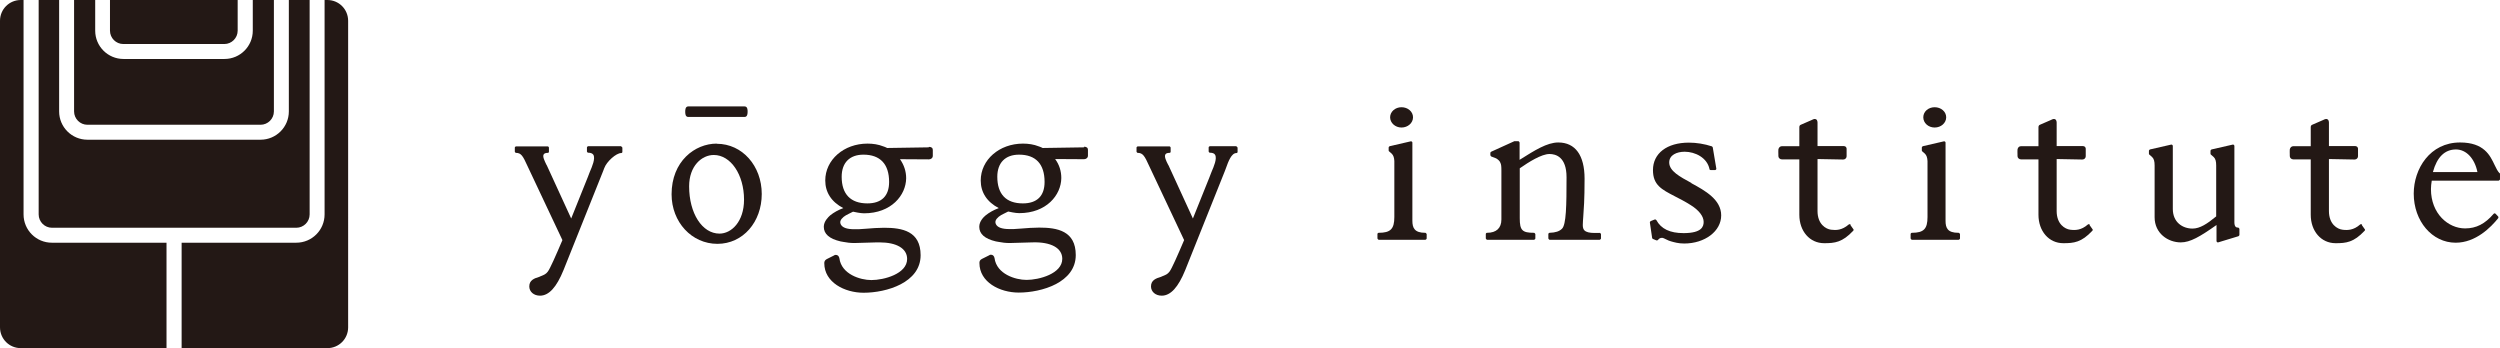 <?xml version="1.0" encoding="UTF-8"?><svg id="_レイヤー_2" xmlns="http://www.w3.org/2000/svg" viewBox="0 0 153.89 21.43"><defs><style>.cls-1{fill:#231815;stroke-width:0px;}</style></defs><g id="_レイヤー_3"><path class="cls-1" d="M38.23,9h-2.03s-.07.03-.07.07v.26s.03.07.07.07c.16,0,.26.04.32.12.15.23-.08.75-.2,1.03l-.04.1h0c-.02.06-.06.15-.1.26l-1.02,2.54-1.5-3.27-.03-.05c-.1-.21-.25-.5-.16-.63.04-.06.12-.09.25-.09.04,0,.07-.03.07-.07v-.26s-.03-.07-.07-.07h-1.96s-.07.03-.07.07v.26s.03.07.07.07c.32,0,.43.19.71.81l2.15,4.56c-.41.96-.76,1.76-.9,1.94-.12.16-.24.2-.38.26-.04.02-.09.03-.14.06h0c-.3.09-.62.2-.62.59,0,.33.28.57.66.57.55,0,1.02-.52,1.45-1.58l2.44-6.1c.02-.05.04-.11.06-.16.15-.42.74-.94,1.05-.94.04,0,.07-.03.07-.07v-.26s-.03-.07-.07-.07"/><path class="cls-1" d="M76.11,9h-1.64s-.07.03-.07.07v.26s.03.07.07.07c.16,0,.27.04.32.12.15.23-.08.75-.2,1.03l-.04.1s0,0,0,0c-.02.05-.06.15-.1.26l-1.02,2.54-1.5-3.27-.03-.05c-.11-.21-.25-.5-.16-.63.04-.06.12-.09.25-.09.04,0,.07-.03.07-.07v-.26s-.03-.07-.07-.07h-1.96s-.07.03-.07.07v.26s.03.07.07.07c.32,0,.43.19.71.81l2.15,4.56c-.41.96-.76,1.76-.9,1.94-.12.16-.24.2-.38.26-.04.02-.09.03-.14.06h0c-.3.09-.62.2-.62.59,0,.33.28.57.66.57.55,0,1.02-.52,1.45-1.58l2.44-6.1c.02-.05.04-.11.06-.16.15-.42.34-.94.65-.94.04,0,.07-.03.07-.07v-.26s-.03-.07-.07-.07"/><path class="cls-1" d="M44.12,8.84c-1.35,0-2.78,1.09-2.78,3.12,0,1.71,1.24,3.05,2.82,3.05s2.73-1.35,2.73-3.07-1.19-3.09-2.77-3.09M44.29,14.38c-1.07,0-1.87-1.25-1.87-2.91,0-1.26.78-1.93,1.52-1.93,1.04,0,1.86,1.21,1.86,2.75,0,1.36-.78,2.09-1.51,2.09"/><path class="cls-1" d="M42.37,7.2h3.46c.19,0,.19-.23.19-.33s0-.32-.19-.32h-3.46c-.19,0-.19.23-.19.32,0,.11,0,.33.19.33"/><path class="cls-1" d="M57.17,9.07l-2.56.04-.06-.03c-.06-.03-.12-.05-.18-.07-.3-.12-.63-.17-.97-.17-1.46,0-2.6,1-2.6,2.27,0,.73.38,1.32,1.11,1.7-.3.11-.59.27-.81.45-.11.1-.39.36-.39.7,0,.44.34.74,1.03.9.06.01.11.02.17.03.21.04.42.07.68.07l1.39-.04c.05,0,.11,0,.16,0,1.06,0,1.7.38,1.7,1.02,0,.92-1.43,1.3-2.2,1.3-.69,0-1.84-.36-1.97-1.34-.02-.12-.1-.21-.21-.21-.04,0-.08,0-.11.03l-.46.23c-.13.07-.15.17-.15.25,0,1.18,1.25,1.82,2.42,1.82,1.41,0,3.51-.62,3.51-2.31,0-1.49-1.14-1.69-2.25-1.69-.37,0-.75.03-1.12.06-.15.01-.3.02-.45.03-.08,0-.17,0-.27,0-.45,0-.72-.1-.82-.29-.08-.16-.03-.3.17-.47.09-.07.19-.13.3-.18.04-.02.22-.11.28-.14.1.02.44.1.68.1,1.67,0,2.58-1.11,2.59-2.16,0-.42-.13-.82-.38-1.17h.08s1.7.01,1.7.01c.12,0,.24-.08.24-.22v-.36c0-.12-.08-.19-.24-.19M53.39,12.52c-1.03,0-1.58-.57-1.58-1.64,0-.86.49-1.36,1.34-1.36,1.03,0,1.58.58,1.58,1.68,0,.86-.46,1.32-1.34,1.32"/><path class="cls-1" d="M66.74,9.07l-2.56.04-.06-.03c-.06-.03-.12-.05-.18-.07-.3-.12-.63-.17-.97-.17-1.46,0-2.6,1-2.6,2.27,0,.73.38,1.32,1.11,1.7-.3.11-.59.27-.81.45-.12.1-.39.36-.39.7,0,.44.34.74,1.02.9.06.01.11.02.17.03.21.04.42.07.68.07l1.39-.04c1.16-.04,1.85.35,1.85,1.01,0,.92-1.43,1.3-2.2,1.3-.69,0-1.84-.36-1.97-1.34-.02-.12-.1-.21-.21-.21-.04,0-.08,0-.11.03l-.46.23c-.14.07-.15.17-.15.25,0,1.18,1.25,1.82,2.42,1.82,1.41,0,3.51-.62,3.51-2.31,0-1.49-1.14-1.69-2.25-1.69-.37,0-.75.03-1.12.06-.15.01-.3.02-.45.03-.08,0-.17,0-.27,0-.45,0-.72-.1-.82-.29-.08-.16-.03-.3.17-.47.09-.07.19-.13.3-.18.04-.02.22-.11.28-.14.1.02.44.1.68.1,1.67,0,2.58-1.11,2.59-2.16,0-.42-.12-.82-.38-1.17h.08s1.7.01,1.7.01c.12,0,.24-.08.24-.22v-.36c0-.12-.08-.19-.25-.19M62.96,12.52c-1.03,0-1.57-.57-1.57-1.64,0-.86.49-1.36,1.34-1.36,1.03,0,1.57.58,1.57,1.68,0,.86-.46,1.32-1.34,1.32"/><path class="cls-1" d="M7.59,2.71h6.22c.45,0,.82-.37.82-.82V0h-7.86v1.89c0,.45.37.82.82.82"/><path class="cls-1" d="M3.19,14.02h15.05c.45,0,.82-.37.82-.82V0h-1.28v6.86c0,.96-.78,1.74-1.74,1.74H5.38c-.96,0-1.74-.78-1.74-1.74V0h-1.26v13.2c0,.45.37.82.82.82"/><path class="cls-1" d="M10.25,14.94H3.19c-.96,0-1.74-.78-1.74-1.74V0h-.17C.57,0,0,.57,0,1.28v18.87c0,.71.57,1.28,1.28,1.28h8.97v-6.49Z"/><path class="cls-1" d="M4.56,0v6.86c0,.45.37.82.82.82h10.66c.45,0,.82-.37.82-.82V0h-1.3v1.89c0,.96-.78,1.74-1.74,1.74h-6.22c-.96,0-1.74-.78-1.74-1.74V0h-1.29Z"/><path class="cls-1" d="M20.15,0h-.17v13.2c0,.96-.78,1.74-1.74,1.74h-7.06v6.49h8.97c.71,0,1.28-.57,1.28-1.28V1.28C21.43.57,20.86,0,20.15,0"/><path class="cls-1" d="M104.11,11.26c-.7-.38-1.36-.73-1.36-1.26,0-.46.47-.66.95-.66.65,0,1.39.37,1.53,1.07,0,.04.04.06.08.06h.26s.05-.01.06-.03c.02-.02.02-.04.02-.06l-.22-1.31s-.03-.05-.05-.06c-.46-.15-.95-.23-1.42-.23-1.35,0-2.21.66-2.21,1.69,0,.92.53,1.19,1.34,1.61.29.15.63.32.99.55.51.32.79.69.79,1.03,0,.29-.12.68-1.2.69h-.04c-.83,0-1.38-.26-1.67-.8-.02-.03-.06-.05-.1-.04l-.25.1s-.06.05-.05.09l.14.95s.02.05.05.06l.22.09s.07,0,.09-.03c.07-.09.14-.13.25-.13h0c.06,0,.16.05.26.1.1.05.21.1.3.12.18.05.44.13.8.13,1.28,0,2.28-.76,2.28-1.73s-.98-1.52-1.83-1.98"/><path class="cls-1" d="M113.92,13.83s-.03-.03-.06-.03c-.03,0-.04,0-.06.02-.42.36-.78.36-1.09.32-.31-.04-.83-.33-.83-1.15v-3.2l1.58.03c.12,0,.21-.09.21-.2v-.46c0-.05-.02-.17-.21-.17h-1.58v-1.45s0-.14-.08-.19c-.08-.05-.17-.02-.26.03l-.69.3c-.09.03-.09.12-.09.17v1.15h-1.08c-.1,0-.19.08-.21.2-.01.06,0,.19,0,.33,0,.03,0,.06,0,.08,0,.11.1.2.21.2h1.08v3.41c0,1.01.64,1.75,1.53,1.75.65,0,1.12-.05,1.79-.77.03-.03.03-.07,0-.1l-.17-.24Z"/><path class="cls-1" d="M128.64,13.83s-.03-.03-.06-.03c-.02,0-.04,0-.06.02-.41.36-.78.36-1.09.32-.31-.04-.83-.33-.83-1.15v-3.2l1.58.03c.12,0,.21-.09.21-.2v-.46c0-.05-.02-.17-.21-.17h-1.58v-1.45s0-.14-.08-.19c-.07-.05-.17-.02-.26.03l-.69.3c-.09.03-.09.13-.09.17v1.15h-1.08c-.11,0-.19.08-.21.2-.01.06,0,.19,0,.33,0,.03,0,.06,0,.08,0,.11.1.2.21.2h1.08v3.41c0,1.01.64,1.75,1.53,1.75.65,0,1.12-.05,1.79-.77.03-.03.03-.07,0-.1l-.17-.24Z"/><path class="cls-1" d="M145.4,13.83s-.03-.03-.06-.03c-.02,0-.04,0-.06.02-.41.36-.78.36-1.09.32-.31-.04-.83-.33-.83-1.15v-3.2l1.58.03c.12,0,.21-.09.21-.2v-.46c0-.05-.02-.17-.21-.17h-1.58v-1.45s0-.14-.08-.19c-.07-.05-.17-.02-.26.03l-.69.3c-.09.03-.09.12-.09.17v1.15h-1.08c-.1,0-.19.08-.21.2-.01.06,0,.19,0,.33,0,.03,0,.06,0,.08,0,.11.1.2.21.2h1.08v3.41c0,1.01.64,1.75,1.53,1.75.65,0,1.12-.05,1.79-.77.03-.03.03-.07,0-.1l-.17-.24Z"/><path class="cls-1" d="M137.76,14.01c-.11,0-.22-.05-.22-.33v-4.7s-.01-.05-.03-.06c-.02-.02-.04-.02-.07-.02l-1.31.3s-.06.04-.06.08v.18s0,.04.03.06l.16.14c.12.11.16.27.16.53v.02s0,.02,0,.02v3.09c-.56.46-1,.75-1.46.75-.6,0-1.21-.38-1.21-1.21,0,0,0-.02,0-.03v-3.85s-.01-.05-.03-.06c-.02-.02-.05-.02-.07-.02l-1.31.3s-.06.04-.06.08v.18s0,.04.03.06l.16.14c.12.11.16.27.16.53v.02s0,0,0,.01v3.15c0,1,.83,1.55,1.61,1.55.58,0,1.18-.35,2.2-1.07v.99s.01.05.03.06c.01.01.03.02.05.02,0,0,.02,0,.02,0l1.25-.38s.06-.04.06-.08v-.37s-.03-.08-.08-.08"/><path class="cls-1" d="M87.73,14.33c-.65,0-.79-.29-.79-.74v-3.76h0s0-1.05,0-1.05c0-.02-.01-.05-.03-.06-.02-.02-.04-.02-.07-.02l-1.3.3s-.06.04-.06.08v.18s0,.04.03.06l.16.14c.1.1.15.24.16.45,0,.03,0,.06,0,.09v3.36c0,.73-.23.97-.96.97-.05,0-.08.04-.08.08v.27s.04.08.08.08h2.87s.08-.03.08-.08v-.27s-.04-.08-.08-.08"/><path class="cls-1" d="M86.27,7.85c.39,0,.71-.28.71-.63s-.32-.62-.71-.62-.7.28-.7.62.31.63.7.63"/><path class="cls-1" d="M120.55,14.33c-.66,0-.79-.29-.79-.74v-3.76h0s0-1.05,0-1.05c0-.02-.01-.05-.03-.06-.02-.02-.04-.02-.07-.02l-1.3.3s-.06.04-.06.08v.18s0,.04.03.06l.16.14c.1.1.15.24.16.46v3.44c0,.73-.23.97-.96.97-.04,0-.08.04-.08.08v.27s.04.08.08.08h2.88s.08-.03.08-.08v-.27s-.04-.08-.08-.08"/><path class="cls-1" d="M119.09,7.85c.39,0,.71-.28.71-.63s-.32-.62-.71-.62-.7.27-.7.62.31.63.7.63"/><path class="cls-1" d="M153.86,10.66c-.11-.11-.2-.29-.3-.5-.28-.59-.65-1.39-2.13-1.39-1.85,0-2.85,1.62-2.85,3.15,0,1.69,1.13,3.02,2.58,3.02,1.24,0,2.17-.95,2.62-1.51.02-.03.02-.07,0-.1l-.16-.17s-.04-.03-.06-.03h0s-.04.01-.06.03c-.53.62-1.07.9-1.76.9-1.03,0-2.1-.9-2.1-2.42,0-.16.02-.34.05-.52h4.12s.08-.04.08-.08v-.33s0-.04-.02-.06M151.18,9.2c.63,0,1.15.55,1.32,1.39h-2.74c.25-.92.73-1.39,1.42-1.39"/><path class="cls-1" d="M98.47,14.34h-.31c-.32,0-.52-.05-.63-.16-.07-.07-.1-.18-.1-.33,0-.17.02-.33.03-.52.03-.43.08-1.01.08-2.33,0-1.44-.57-2.23-1.62-2.23-.69,0-1.46.49-2.35,1.05l-.03.02v-1.07s-.04-.08-.08-.08h-.21s-.02,0-.03,0l-1.43.65s-.05.04-.05.07v.14s.02.06.05.08l.31.12c.13.08.21.16.25.25,0,0,0,0,0,.01.06.09.07.25.07.49v3.01c0,.53-.31.82-.88.82-.05,0-.08.04-.08.08v.27s.04.08.08.08h2.89s.08-.03.08-.08v-.27s-.04-.08-.08-.08c-.73,0-.88-.15-.88-.9v-1.68h0v-1.39c.56-.39,1.34-.88,1.83-.88.39,0,1.05.18,1.05,1.43,0,1.75-.02,2.92-.28,3.17-.16.16-.4.24-.76.25-.04,0-.08.04-.08.08v.27s.04.08.08.08h3.08s.08-.03.08-.08v-.27s-.04-.08-.08-.08"/></g></svg>
